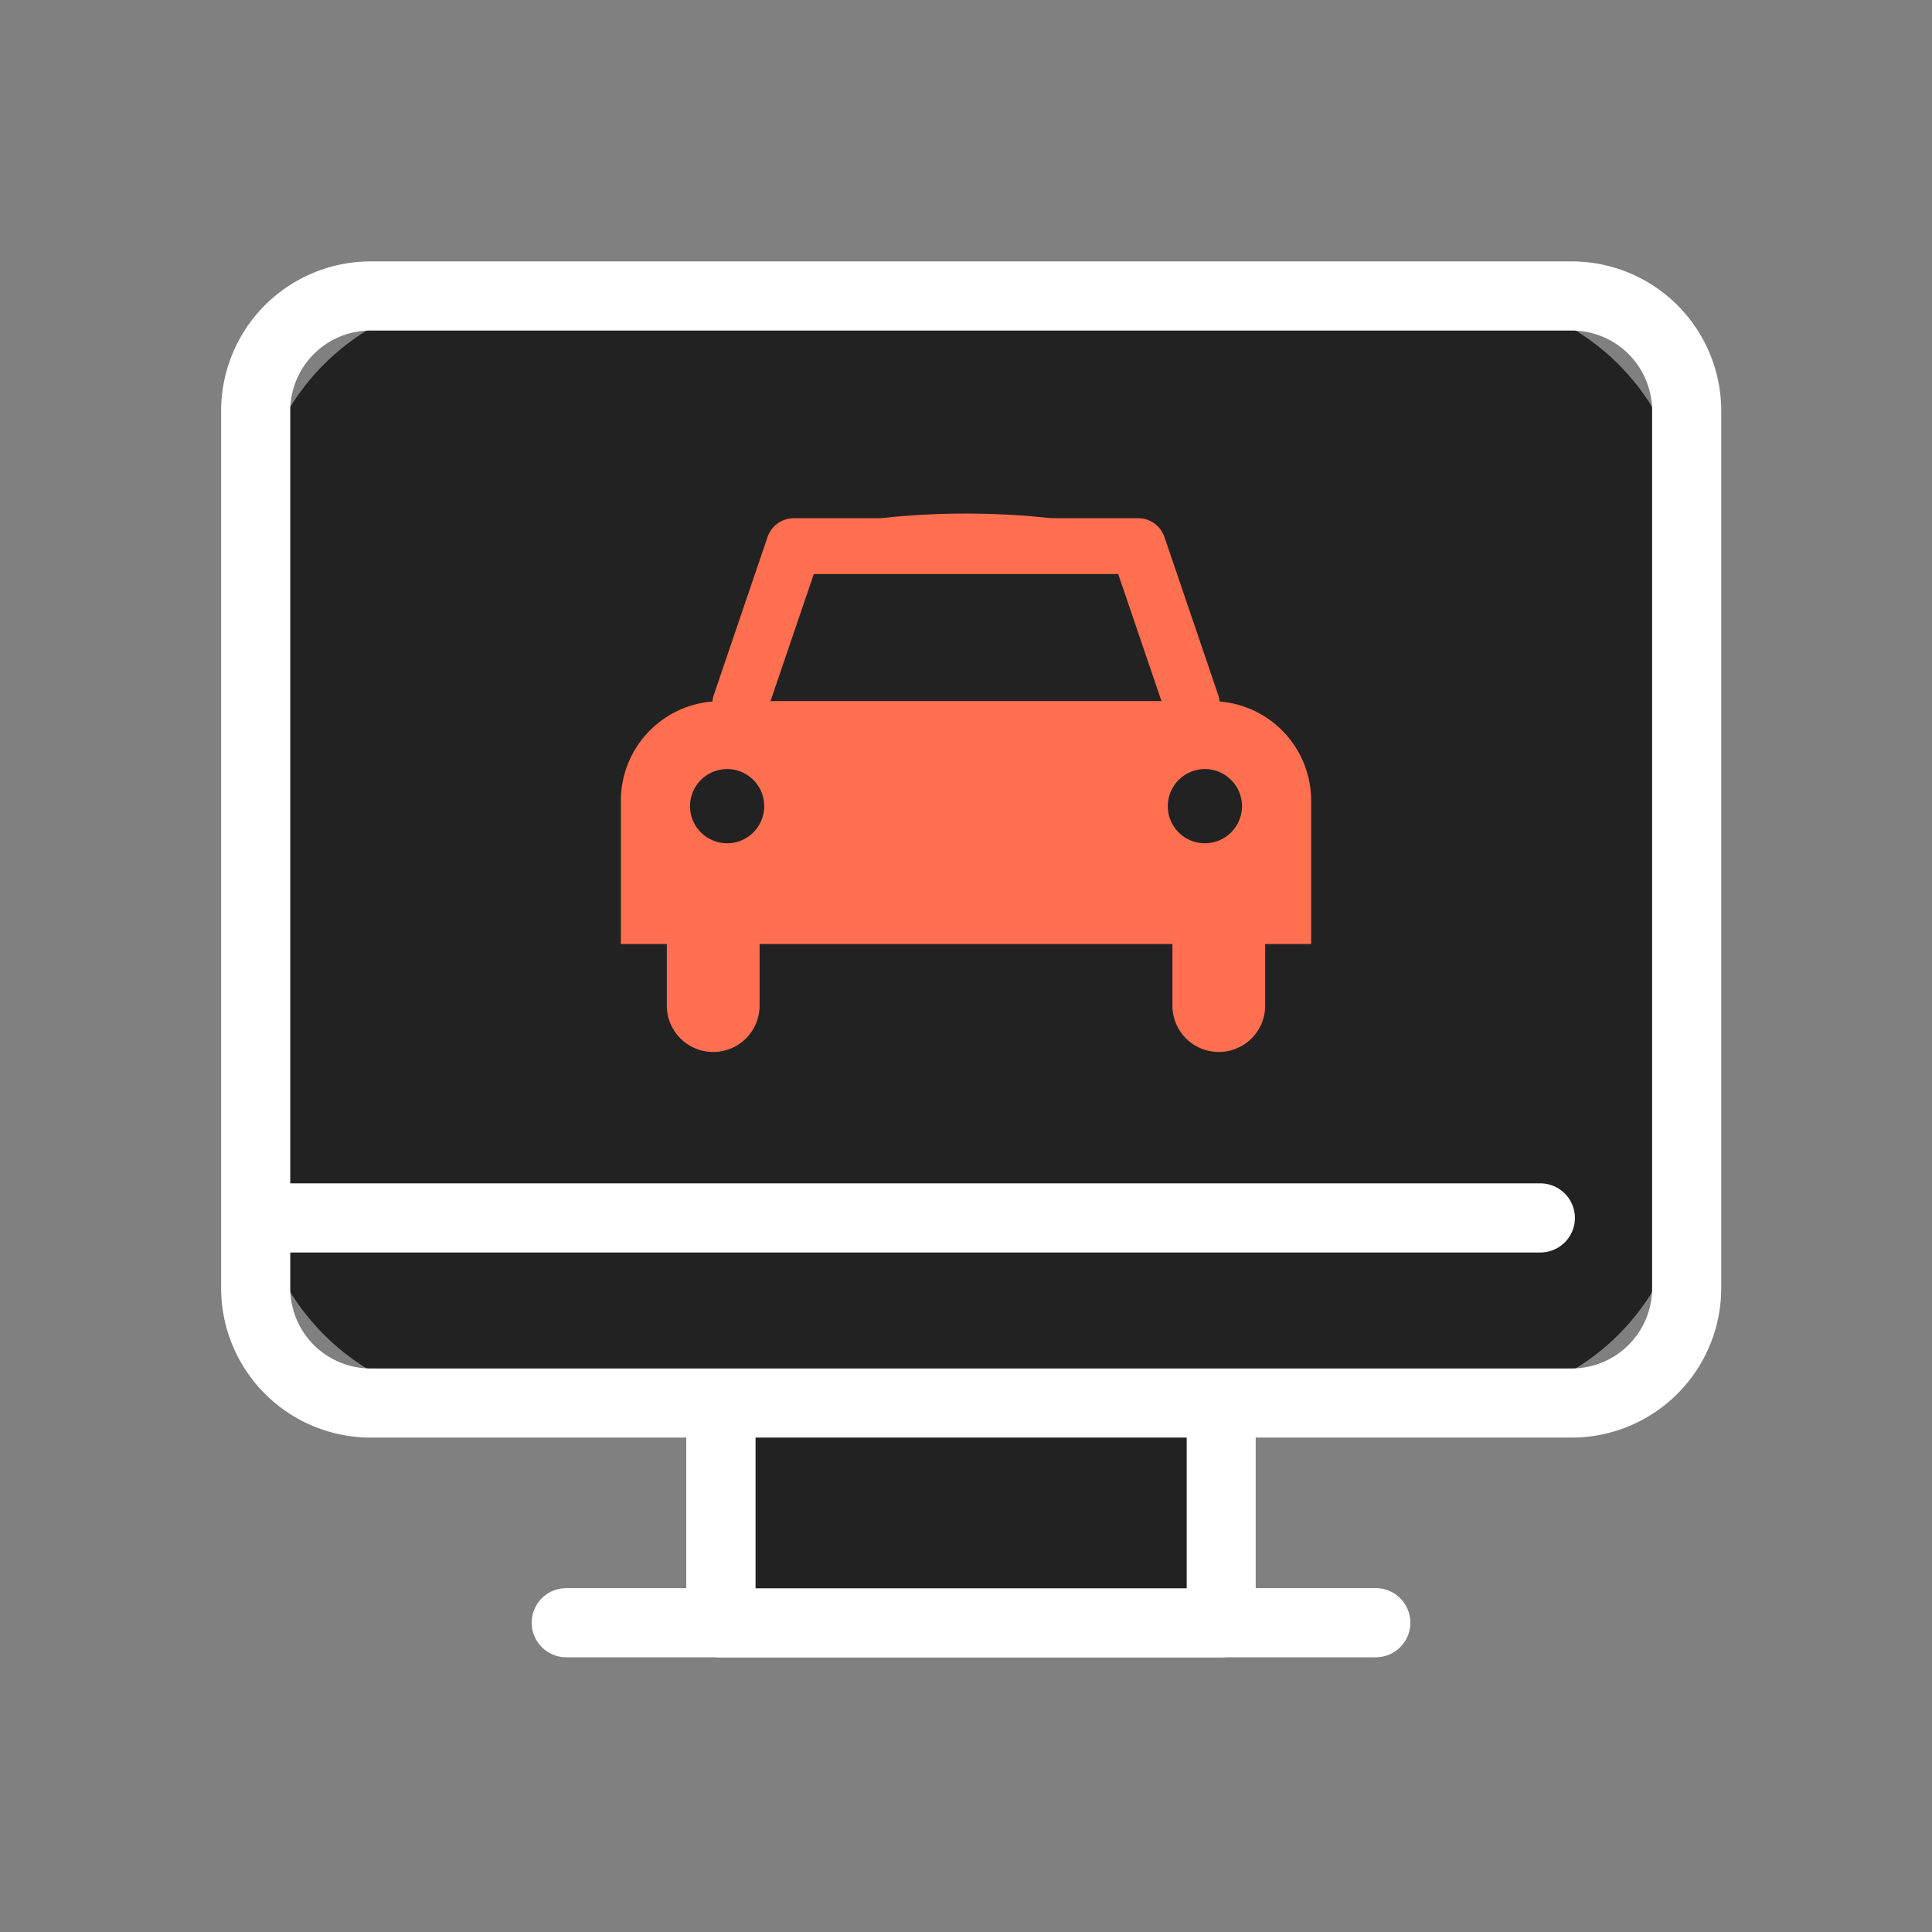<svg xmlns="http://www.w3.org/2000/svg" width="55" height="55" viewBox="0 0 55 55">
    <rect x="0" y="0" width="55" height="55" fill="#808080" stroke="none"/>
    <defs>
        <clipPath id="skb51k2w2a">
            <path data-name="사각형 133" transform="translate(669 842)" style="stroke:#707070;fill:#fff" d="M0 0h55v55H0z"/>
        </clipPath>
    </defs>
    <g data-name="마스크 그룹 20" transform="translate(-669 -842)" style="clip-path:url(#skb51k2w2a)">
        <g data-name="그룹 1122">
            <g data-name="그룹 1125">
                <g data-name="그룹 1122">
                    <path data-name="선 25" transform="translate(685.123 888.195)" style="fill:#fff" d="M0 0h23.046"/>
                    <path data-name="패스 722" d="M1037.5 883.228h-23.046a.984.984 0 1 1 0-1.968h23.046a.984.984 0 1 1 0 1.968z" transform="translate(-329.334 5.951)" style="fill:#fff"/>
                </g>
                <g data-name="그룹 1123">
                    <path data-name="사각형 136" transform="translate(689.525 875.765)" style="fill:#222" d="M0 0h14.242v12.43H0z"/>
                    <path data-name="패스 723" d="M1037.646 870.4H1023.4a.984.984 0 0 1-.984-.984v-12.43a.984.984 0 0 1 .984-.984h14.242a.984.984 0 0 1 .984.984v12.43a.984.984 0 0 1-.98.984zm-13.258-1.968h12.274v-10.467h-12.274z" transform="translate(-333.879 18.784)" style="fill:#fff"/>
                </g>
                <g data-name="그룹 1124">
                    <path data-name="사각형 137" d="M6.644 0H34.1a6.642 6.642 0 0 1 6.642 6.642v18.231a6.642 6.642 0 0 1-6.642 6.642H6.643A6.643 6.643 0 0 1 0 24.872V6.644A6.644 6.644 0 0 1 6.644 0z" transform="translate(676.277 850.426)" style="fill:#222"/>
                    <path data-name="패스 724" d="M1033.949 837.982h-34.2a4.258 4.258 0 0 1-4.252-4.253v-24.978a4.257 4.257 0 0 1 4.252-4.252h34.2a4.257 4.257 0 0 1 4.253 4.252v24.978a4.258 4.258 0 0 1-4.253 4.253zm-34.2-31.515a2.287 2.287 0 0 0-2.284 2.284v24.978a2.287 2.287 0 0 0 2.284 2.285h34.2a2.287 2.287 0 0 0 2.285-2.285v-24.978a2.287 2.287 0 0 0-2.285-2.284z" transform="translate(-320.202 44.943)" style="fill:#fff"/>
                </g>
            </g>
            <g data-name="그룹 1126">
                <path data-name="선 26" transform="translate(676.467 876.672)" style="fill:#fff" d="M0 0h36.383"/>
                <path data-name="패스 725" d="M1033.248 859.808h-36.383a.984.984 0 1 1 0-1.968h36.383a.984.984 0 0 1 0 1.968z" transform="translate(-320.398 17.848)" style="fill:#fff"/>
            </g>
        </g>
        <path data-name="패스 726" d="M489.765 427.19a.8.8 0 0 0-.037-.181l-1.531-4.5a.792.792 0 0 0-.75-.537h-2.472a22.46 22.46 0 0 0-4.856 0h-2.472a.792.792 0 0 0-.75.537l-1.531 4.5a.8.8 0 0 0-.037.181 2.834 2.834 0 0 0-2.607 2.823v4.081h1.308v1.753a1.32 1.32 0 0 0 2.641 0v-1.753h11.752v1.753a1.32 1.32 0 0 0 2.641 0v-1.753h1.309v-4.081a2.834 2.834 0 0 0-2.608-2.823zm-14.018 4.036a1.056 1.056 0 1 1 1.056-1.056 1.056 1.056 0 0 1-1.056 1.056zm1.235-4.047 1.232-3.617h8.666l1.232 3.617zm12.366 4.047a1.056 1.056 0 1 1 1.056-1.056 1.056 1.056 0 0 1-1.057 1.056z" transform="translate(213.953 434.78)" style="fill:#ff6f50"/>
    </g>
</svg>
